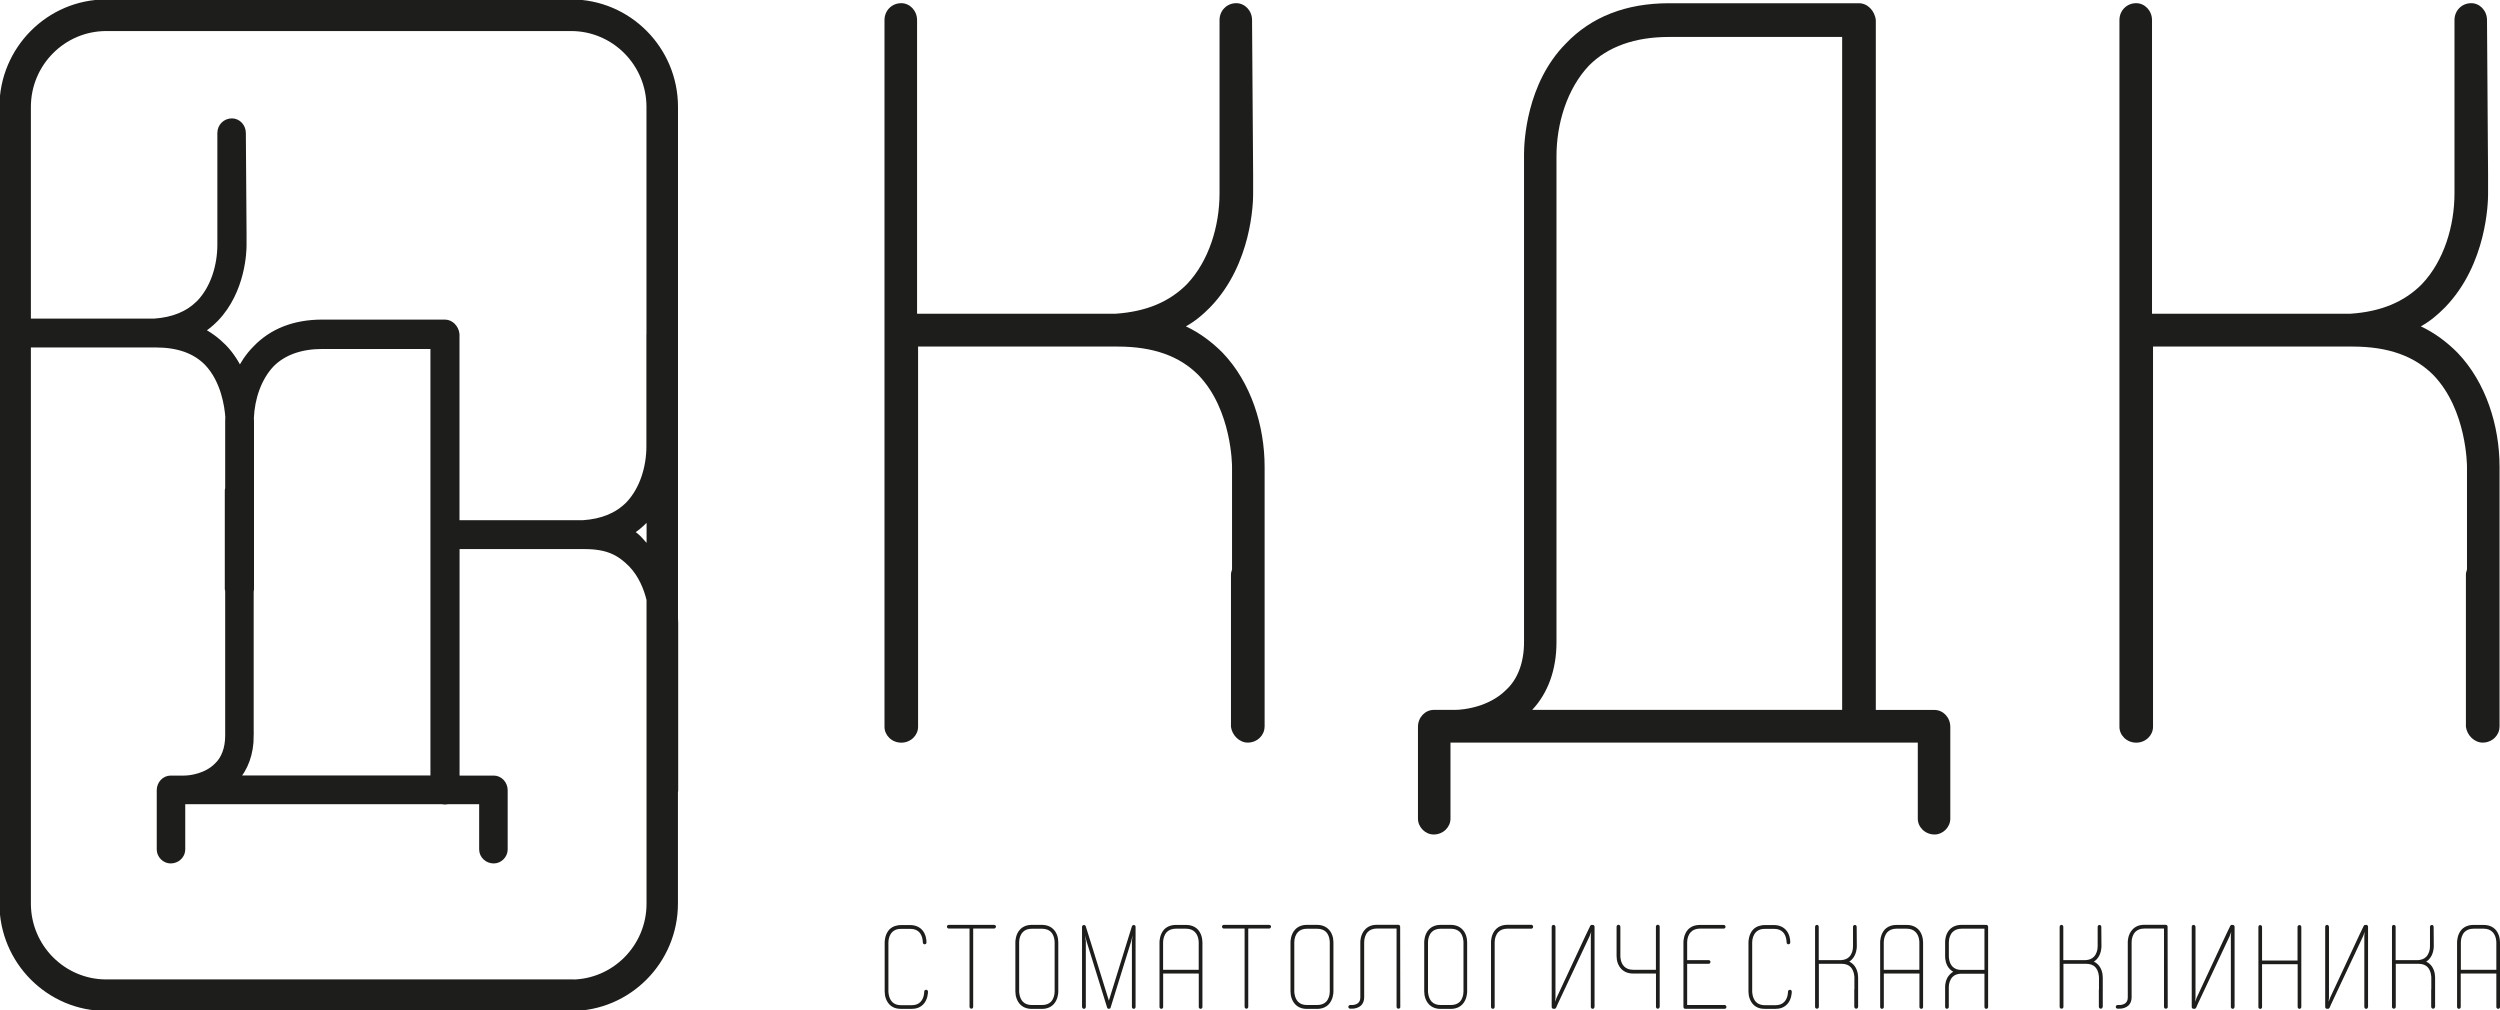 <?xml version="1.0" encoding="UTF-8"?> <svg xmlns="http://www.w3.org/2000/svg" width="334" height="135" viewBox="0 0 334 135" fill="none"><g clip-path="url(#clip0_1_378)"><path d="M123.33 134.194C122.951 134.593 122.419 134.788 121.77 134.788H120.386C119.737 134.788 119.206 134.593 118.826 134.194C118.396 133.744 118.193 133.091 118.193 132.463V125.887C118.193 125.777 118.21 124.827 118.826 124.174C119.062 123.936 119.366 123.758 119.703 123.681C119.923 123.614 120.15 123.588 120.386 123.588H121.584C122.234 123.588 122.765 123.8 123.145 124.182C123.718 124.759 123.777 125.591 123.777 125.845V125.921C123.777 126.049 123.668 126.159 123.524 126.159C123.381 126.159 123.288 126.032 123.288 125.887C123.288 125.794 123.271 125.022 122.799 124.53C122.529 124.258 122.132 124.097 121.652 124.097H120.395C120.184 124.097 119.998 124.114 119.821 124.165C119.585 124.241 119.357 124.36 119.197 124.53C118.851 124.886 118.691 125.412 118.691 125.904V132.472C118.691 132.472 118.691 133.337 119.197 133.863C119.484 134.152 119.88 134.296 120.395 134.296H121.778C122.301 134.296 122.698 134.152 122.984 133.846C123.465 133.346 123.474 132.599 123.474 132.489C123.474 132.344 123.583 132.234 123.76 132.234C123.87 132.234 123.971 132.344 123.98 132.472C123.98 132.616 123.963 133.558 123.33 134.202V134.194Z" fill="#1D1D1B"></path><path d="M133.055 123.8C133.055 123.944 132.946 124.055 132.802 124.055H130.019V134.508C130.019 134.652 129.909 134.762 129.783 134.762C129.639 134.762 129.53 134.652 129.53 134.508V124.055H126.746C126.62 124.055 126.51 123.944 126.51 123.8C126.51 123.673 126.62 123.563 126.746 123.563H132.811C132.954 123.563 133.064 123.673 133.064 123.8H133.055Z" fill="#1D1D1B"></path><path d="M141.388 132.497C141.388 132.692 141.338 133.566 140.756 134.177C140.376 134.576 139.845 134.788 139.195 134.788H137.846C137.196 134.788 136.665 134.576 136.286 134.177C135.855 133.727 135.653 133.074 135.653 132.446V125.87C135.653 125.76 135.67 124.81 136.286 124.174C136.665 123.775 137.196 123.563 137.846 123.563H139.195C139.845 123.563 140.376 123.775 140.756 124.174C141.186 124.606 141.388 125.26 141.388 125.904V132.497ZM140.899 132.463V125.87C140.899 125.777 140.882 125.005 140.41 124.513C140.123 124.224 139.71 124.08 139.204 124.08H137.854C137.348 124.08 136.943 124.224 136.665 124.513C136.311 124.869 136.159 125.395 136.159 125.887V132.463C136.159 132.573 136.193 133.345 136.665 133.838C136.952 134.126 137.348 134.27 137.854 134.27H139.204C139.71 134.27 140.123 134.126 140.41 133.838C140.747 133.481 140.899 132.955 140.899 132.463Z" fill="#1D1D1B"></path><path d="M151.712 123.817V134.525C151.712 134.669 151.603 134.779 151.476 134.779C151.333 134.779 151.223 134.669 151.223 134.525V125.752L151.316 124.954L151.122 125.769L148.381 134.601C148.381 134.712 148.237 134.779 148.128 134.779C147.951 134.779 147.908 134.601 147.908 134.601L145.167 125.769L144.973 124.954L145.066 125.752V134.525C145.066 134.669 144.956 134.779 144.813 134.779C144.686 134.779 144.577 134.669 144.56 134.525V123.817C144.56 123.673 144.686 123.58 144.847 123.58C144.939 123.58 145.024 123.656 145.058 123.758L146.078 127.024L148.145 133.685L150.456 126.227L151.223 123.758C151.257 123.664 151.35 123.58 151.476 123.58C151.586 123.58 151.712 123.656 151.712 123.817Z" fill="#1D1D1B"></path><path d="M160.645 125.913V134.542C160.645 134.669 160.535 134.779 160.408 134.779C160.265 134.779 160.155 134.669 160.155 134.542V130.062H155.398V134.542C155.398 134.669 155.289 134.779 155.145 134.779C155.019 134.779 154.909 134.669 154.909 134.542V125.879C154.909 125.769 154.926 124.818 155.542 124.165C155.921 123.783 156.453 123.571 157.102 123.571H158.452C159.101 123.571 159.632 123.783 160.012 124.165C160.442 124.615 160.645 125.285 160.645 125.913ZM160.147 129.561V125.879C160.147 125.786 160.13 125.014 159.641 124.521C159.371 124.233 158.958 124.072 158.443 124.072H157.094C156.588 124.072 156.174 124.233 155.887 124.521C155.55 124.878 155.39 125.404 155.39 125.896V129.561H160.147Z" fill="#1D1D1B"></path><path d="M169.805 123.8C169.805 123.944 169.695 124.055 169.551 124.055H166.768V134.508C166.768 134.652 166.658 134.762 166.532 134.762C166.389 134.762 166.279 134.652 166.279 134.508V124.055H163.495C163.369 124.055 163.259 123.944 163.259 123.8C163.259 123.673 163.369 123.563 163.495 123.563H169.56C169.703 123.563 169.813 123.673 169.813 123.8H169.805Z" fill="#1D1D1B"></path><path d="M178.146 132.497C178.146 132.692 178.096 133.566 177.514 134.177C177.134 134.576 176.603 134.788 175.953 134.788H174.604C173.954 134.788 173.423 134.576 173.043 134.177C172.613 133.727 172.411 133.074 172.411 132.446V125.87C172.411 125.76 172.428 124.81 173.043 124.174C173.423 123.775 173.954 123.563 174.604 123.563H175.953C176.603 123.563 177.134 123.775 177.514 124.174C177.944 124.606 178.146 125.26 178.146 125.904V132.497ZM177.657 132.463V125.87C177.657 125.777 177.64 125.005 177.168 124.513C176.881 124.224 176.468 124.08 175.962 124.08H174.612C174.106 124.08 173.701 124.224 173.423 124.513C173.069 124.869 172.917 125.395 172.917 125.887V132.463C172.917 132.573 172.951 133.345 173.423 133.838C173.71 134.126 174.106 134.27 174.612 134.27H175.962C176.468 134.27 176.881 134.126 177.168 133.838C177.505 133.481 177.657 132.955 177.657 132.463Z" fill="#1D1D1B"></path><path d="M187.087 134.525C187.087 134.652 186.977 134.762 186.834 134.762C186.69 134.762 186.581 134.652 186.581 134.525V124.055H183.941C183.435 124.055 183.03 124.216 182.743 124.504C182.406 124.861 182.254 125.387 182.254 125.879V133.244C182.254 133.693 182.111 134.058 181.841 134.33C181.52 134.618 181.073 134.762 180.643 134.762H180.39C180.246 134.762 180.137 134.652 180.137 134.525C180.137 134.381 180.246 134.27 180.39 134.27H180.66C180.753 134.27 181.2 134.253 181.486 133.965C181.663 133.787 181.739 133.549 181.739 133.244V125.862C181.739 125.752 181.756 124.801 182.389 124.165C182.768 123.766 183.283 123.554 183.932 123.554H186.809C186.952 123.554 187.062 123.664 187.062 123.809L187.078 134.516L187.087 134.525Z" fill="#1D1D1B"></path><path d="M196.011 132.497C196.011 132.692 195.96 133.566 195.378 134.177C194.999 134.576 194.467 134.788 193.818 134.788H192.468C191.819 134.788 191.287 134.576 190.908 134.177C190.478 133.727 190.275 133.074 190.275 132.446V125.87C190.275 125.76 190.292 124.81 190.908 124.174C191.287 123.775 191.819 123.563 192.468 123.563H193.818C194.467 123.563 194.999 123.775 195.378 124.174C195.808 124.606 196.011 125.26 196.011 125.904V132.497ZM195.521 132.463V125.87C195.521 125.777 195.505 125.005 195.032 124.513C194.745 124.224 194.332 124.08 193.826 124.08H192.477C191.97 124.08 191.566 124.224 191.287 124.513C190.933 124.869 190.781 125.395 190.781 125.887V132.463C190.781 132.573 190.815 133.345 191.287 133.838C191.574 134.126 191.97 134.27 192.477 134.27H193.826C194.332 134.27 194.745 134.126 195.032 133.838C195.37 133.481 195.521 132.955 195.521 132.463Z" fill="#1D1D1B"></path><path d="M204.825 123.817C204.825 123.961 204.715 124.072 204.589 124.072H201.392C200.886 124.072 200.481 124.216 200.194 124.504C199.848 124.861 199.688 125.387 199.688 125.879V134.525C199.688 134.669 199.579 134.779 199.452 134.779C199.309 134.779 199.199 134.669 199.199 134.525V125.862C199.199 125.752 199.216 124.801 199.832 124.165C200.211 123.766 200.743 123.554 201.392 123.554H204.589C204.715 123.554 204.825 123.664 204.825 123.809V123.817Z" fill="#1D1D1B"></path><path d="M213.023 134.525C213.023 134.669 212.914 134.779 212.787 134.779C212.644 134.779 212.534 134.669 212.534 134.525V125.03L212.585 124.504L212.365 125.081L208.131 134.092L207.895 134.635C207.844 134.712 207.768 134.779 207.676 134.779C207.659 134.779 207.625 134.762 207.608 134.762C207.591 134.762 207.574 134.779 207.558 134.779C207.414 134.779 207.305 134.669 207.305 134.525V123.817C207.305 123.673 207.414 123.563 207.558 123.563C207.684 123.563 207.794 123.673 207.811 123.817V133.312L207.76 133.838L207.979 133.261L211.859 124.937L212.45 123.707C212.483 123.63 212.559 123.563 212.661 123.563C212.677 123.563 212.711 123.58 212.728 123.58C212.745 123.563 212.762 123.563 212.779 123.563C212.922 123.563 213.032 123.673 213.032 123.817V134.525H213.023Z" fill="#1D1D1B"></path><path d="M221.728 134.508C221.728 134.652 221.618 134.762 221.475 134.762C221.348 134.762 221.238 134.652 221.238 134.508V130.062H218.168C217.519 130.062 217.004 129.85 216.625 129.468C216.178 129.018 215.975 128.365 215.975 127.737V123.8C215.975 123.656 216.085 123.563 216.228 123.546C216.355 123.546 216.465 123.656 216.481 123.8V127.754C216.481 127.847 216.498 128.62 216.979 129.112C217.266 129.4 217.662 129.561 218.177 129.561H221.23V123.8C221.23 123.656 221.34 123.546 221.483 123.546C221.626 123.546 221.736 123.656 221.736 123.8V134.508H221.728Z" fill="#1D1D1B"></path><path d="M230.651 134.542C230.651 134.669 230.542 134.779 230.398 134.779H225.161C225.017 134.779 224.907 134.669 224.907 134.542V125.879C224.907 125.769 224.924 124.818 225.54 124.165C225.92 123.783 226.451 123.571 227.1 123.571H230.28C230.424 123.571 230.533 123.681 230.533 123.826C230.533 123.953 230.424 124.063 230.28 124.063H227.1C226.594 124.063 226.19 124.224 225.911 124.513C225.557 124.869 225.405 125.395 225.405 125.887V128.272H228.281C228.408 128.272 228.517 128.382 228.517 128.509C228.517 128.654 228.408 128.764 228.281 128.764H225.405V134.27H230.398C230.542 134.27 230.651 134.381 230.651 134.525V134.542Z" fill="#1D1D1B"></path><path d="M238.732 134.194C238.352 134.593 237.821 134.788 237.171 134.788H235.788C235.139 134.788 234.607 134.593 234.228 134.194C233.798 133.744 233.595 133.091 233.595 132.463V125.887C233.595 125.777 233.612 124.827 234.228 124.174C234.464 123.936 234.767 123.758 235.105 123.681C235.324 123.614 235.552 123.588 235.788 123.588H236.986C237.635 123.588 238.167 123.8 238.546 124.182C239.12 124.759 239.179 125.591 239.179 125.845V125.921C239.179 126.049 239.069 126.159 238.926 126.159C238.782 126.159 238.69 126.032 238.69 125.887C238.69 125.794 238.673 125.022 238.2 124.53C237.93 124.258 237.534 124.097 237.053 124.097H235.796C235.586 124.097 235.4 124.114 235.223 124.165C234.987 124.241 234.759 124.36 234.599 124.53C234.253 124.886 234.093 125.412 234.093 125.904V132.472C234.093 132.472 234.093 133.337 234.599 133.863C234.886 134.152 235.282 134.296 235.796 134.296H237.18C237.703 134.296 238.099 134.152 238.386 133.846C238.867 133.346 238.875 132.599 238.875 132.489C238.875 132.344 238.985 132.234 239.162 132.234C239.272 132.234 239.373 132.344 239.381 132.472C239.381 132.616 239.364 133.558 238.732 134.202V134.194Z" fill="#1D1D1B"></path><path d="M248.237 134.525C248.237 134.652 248.128 134.762 247.984 134.762C247.858 134.762 247.748 134.652 247.731 134.525V132.217C247.731 132.217 247.731 132.183 247.748 132.141V130.588C247.748 130.588 247.748 129.723 247.242 129.196C246.955 128.908 246.559 128.764 246.019 128.764H243V134.525C243 134.652 242.89 134.762 242.747 134.762C242.603 134.762 242.494 134.652 242.494 134.525V123.817C242.494 123.673 242.603 123.563 242.747 123.563C242.873 123.563 242.983 123.673 242.983 123.817V128.272H245.994C246.458 128.238 246.804 128.093 247.073 127.822C247.411 127.466 247.563 126.94 247.563 126.447V123.826C247.563 123.681 247.672 123.571 247.816 123.571C247.942 123.571 248.052 123.681 248.052 123.826C248.069 126.133 248.069 126.15 248.069 126.159V126.464C248.069 126.575 248.052 127.525 247.419 128.178C247.31 128.289 247.2 128.39 247.057 128.467C247.267 128.56 247.453 128.704 247.613 128.866C248.043 129.315 248.246 129.969 248.246 130.596V134.533L248.237 134.525Z" fill="#1D1D1B"></path><path d="M256.925 125.913V134.542C256.925 134.669 256.815 134.779 256.689 134.779C256.546 134.779 256.436 134.669 256.436 134.542V130.062H251.679V134.542C251.679 134.669 251.569 134.779 251.426 134.779C251.299 134.779 251.19 134.669 251.19 134.542V125.879C251.19 125.769 251.206 124.818 251.822 124.165C252.202 123.783 252.733 123.571 253.383 123.571H254.732C255.382 123.571 255.913 123.783 256.292 124.165C256.723 124.615 256.925 125.285 256.925 125.913ZM256.427 129.561V125.879C256.427 125.786 256.411 125.014 255.921 124.521C255.651 124.233 255.238 124.072 254.724 124.072H253.374C252.868 124.072 252.455 124.233 252.168 124.521C251.831 124.878 251.67 125.404 251.67 125.896V129.561H256.427Z" fill="#1D1D1B"></path><path d="M265.613 123.834V134.542C265.613 134.669 265.503 134.779 265.36 134.779C265.233 134.779 265.123 134.669 265.123 134.542V130.087H261.969C261.488 130.104 261.126 130.249 260.856 130.52C260.518 130.876 260.358 131.402 260.358 131.895V134.533C260.358 134.661 260.248 134.771 260.105 134.771C259.978 134.771 259.869 134.661 259.869 134.533V131.81C259.869 131.555 259.936 130.749 260.501 130.181C260.628 130.036 260.788 129.926 260.948 129.824C260.788 129.731 260.628 129.612 260.501 129.485C259.928 128.908 259.869 128.076 259.869 127.822V125.803C259.869 125.548 259.936 124.734 260.501 124.157C260.881 123.775 261.412 123.563 262.062 123.563H265.225C265.225 123.563 265.275 123.563 265.292 123.58C265.326 123.563 265.343 123.563 265.36 123.563C265.503 123.563 265.613 123.673 265.613 123.817V123.834ZM265.123 129.578V124.072H262.07C261.564 124.072 261.151 124.233 260.864 124.521C260.527 124.878 260.366 125.404 260.366 125.896V127.788C260.366 127.881 260.383 128.653 260.864 129.146C261.134 129.417 261.497 129.578 261.977 129.578H265.132H265.123Z" fill="#1D1D1B"></path><path d="M280.913 134.525C280.913 134.652 280.803 134.762 280.66 134.762C280.533 134.762 280.424 134.652 280.407 134.525V132.217C280.407 132.217 280.407 132.183 280.424 132.141V130.588C280.424 130.588 280.424 129.723 279.918 129.196C279.631 128.908 279.234 128.764 278.695 128.764H275.675V134.525C275.675 134.652 275.565 134.762 275.422 134.762C275.279 134.762 275.169 134.652 275.169 134.525V123.817C275.169 123.673 275.279 123.563 275.422 123.563C275.549 123.563 275.658 123.673 275.658 123.817V128.272H278.669C279.133 128.238 279.479 128.093 279.749 127.822C280.086 127.466 280.247 126.94 280.247 126.447V123.826C280.247 123.681 280.356 123.571 280.5 123.571C280.626 123.571 280.736 123.681 280.736 123.826C280.753 126.133 280.753 126.15 280.753 126.159V126.464C280.753 126.575 280.736 127.525 280.103 128.178C279.994 128.289 279.884 128.39 279.74 128.467C279.951 128.56 280.137 128.704 280.297 128.866C280.727 129.315 280.93 129.969 280.93 130.596V134.533L280.913 134.525Z" fill="#1D1D1B"></path><path d="M289.617 134.525C289.617 134.652 289.508 134.762 289.364 134.762C289.221 134.762 289.111 134.652 289.111 134.525V124.055H286.471C285.965 124.055 285.56 124.216 285.274 124.504C284.936 124.861 284.784 125.387 284.784 125.879V133.244C284.784 133.693 284.641 134.058 284.371 134.33C284.051 134.618 283.604 134.762 283.173 134.762H282.92C282.777 134.762 282.667 134.652 282.667 134.525C282.667 134.381 282.777 134.27 282.92 134.27H283.19C283.283 134.27 283.73 134.253 284.017 133.965C284.194 133.787 284.27 133.549 284.27 133.244V125.862C284.27 125.752 284.287 124.801 284.919 124.165C285.299 123.766 285.813 123.554 286.463 123.554H289.339C289.482 123.554 289.592 123.664 289.592 123.809L289.609 134.516L289.617 134.525Z" fill="#1D1D1B"></path><path d="M298.533 134.525C298.533 134.669 298.423 134.779 298.297 134.779C298.153 134.779 298.043 134.669 298.043 134.525V125.03L298.094 124.504L297.875 125.081L293.641 134.092L293.404 134.635C293.354 134.712 293.278 134.779 293.185 134.779C293.168 134.779 293.135 134.762 293.118 134.762C293.101 134.762 293.084 134.779 293.067 134.779C292.924 134.779 292.814 134.669 292.814 134.525V123.817C292.814 123.673 292.924 123.563 293.067 123.563C293.194 123.563 293.303 123.673 293.32 123.817V133.312L293.27 133.838L293.489 133.261L297.369 124.937L297.959 123.707C297.993 123.63 298.069 123.563 298.17 123.563C298.187 123.563 298.221 123.58 298.238 123.58C298.254 123.563 298.271 123.563 298.288 123.563C298.431 123.563 298.541 123.673 298.541 123.817V134.525H298.533Z" fill="#1D1D1B"></path><path d="M307.456 134.542C307.456 134.669 307.347 134.779 307.22 134.779C307.077 134.779 306.967 134.669 306.967 134.542V128.815H302.21V134.576C302.21 134.686 302.1 134.788 301.974 134.788C301.831 134.788 301.721 134.678 301.721 134.55V123.843C301.721 123.698 301.831 123.588 301.957 123.588C302.101 123.588 302.21 123.698 302.21 123.843V128.323H306.95V123.843C306.95 123.698 307.06 123.588 307.203 123.588C307.347 123.588 307.456 123.698 307.456 123.843V134.55V134.542Z" fill="#1D1D1B"></path><path d="M316.363 134.525C316.363 134.669 316.254 134.779 316.127 134.779C315.984 134.779 315.874 134.669 315.874 134.525V125.03L315.925 124.504L315.706 125.081L311.471 134.092L311.235 134.635C311.185 134.712 311.109 134.779 311.016 134.779C310.999 134.779 310.965 134.762 310.948 134.762C310.932 134.762 310.915 134.779 310.898 134.779C310.754 134.779 310.645 134.669 310.645 134.525V123.817C310.645 123.673 310.754 123.563 310.898 123.563C311.024 123.563 311.134 123.673 311.151 123.817V133.312L311.1 133.838L311.32 133.261L315.199 124.937L315.79 123.707C315.824 123.63 315.9 123.563 316.001 123.563C316.018 123.563 316.051 123.58 316.068 123.58C316.085 123.563 316.102 123.563 316.119 123.563C316.262 123.563 316.372 123.673 316.372 123.817V134.525H316.363Z" fill="#1D1D1B"></path><path d="M325.312 134.525C325.312 134.652 325.203 134.762 325.059 134.762C324.933 134.762 324.823 134.652 324.806 134.525V132.217C324.806 132.217 324.806 132.183 324.823 132.141V130.588C324.823 130.588 324.823 129.723 324.317 129.196C324.03 128.908 323.634 128.764 323.094 128.764H320.075V134.525C320.075 134.652 319.965 134.762 319.822 134.762C319.678 134.762 319.568 134.652 319.568 134.525V123.817C319.568 123.673 319.678 123.563 319.822 123.563C319.948 123.563 320.058 123.673 320.058 123.817V128.272H323.069C323.533 128.238 323.879 128.093 324.148 127.822C324.486 127.466 324.646 126.94 324.646 126.447V123.826C324.646 123.681 324.756 123.571 324.899 123.571C325.026 123.571 325.135 123.681 325.135 123.826C325.152 126.133 325.152 126.15 325.152 126.159V126.464C325.152 126.575 325.135 127.525 324.503 128.178C324.393 128.289 324.283 128.39 324.14 128.467C324.351 128.56 324.536 128.704 324.697 128.866C325.127 129.315 325.329 129.969 325.329 130.596V134.533L325.312 134.525Z" fill="#1D1D1B"></path><path d="M334 125.913V134.542C334 134.669 333.89 134.779 333.764 134.779C333.62 134.779 333.511 134.669 333.511 134.542V130.062H328.754V134.542C328.754 134.669 328.644 134.779 328.501 134.779C328.374 134.779 328.265 134.669 328.265 134.542V125.879C328.265 125.769 328.281 124.818 328.897 124.165C329.277 123.783 329.808 123.571 330.458 123.571H331.807C332.457 123.571 332.988 123.783 333.367 124.165C333.798 124.615 334 125.285 334 125.913ZM333.511 129.561V125.879C333.511 125.786 333.494 125.014 333.005 124.521C332.735 124.233 332.322 124.072 331.815 124.072H330.466C329.96 124.072 329.547 124.233 329.26 124.521C328.922 124.878 328.771 125.404 328.771 125.896V129.561H333.528H333.511Z" fill="#1D1D1B"></path><path d="M168.944 97.099C168.944 98.227 167.966 99.212 166.701 99.212C165.579 99.212 164.6 98.227 164.457 97.099V76.778C164.457 76.634 164.457 76.498 164.6 76.074V62.388C164.6 62.244 164.6 54.769 160.113 50.111C157.591 47.574 154.083 46.301 149.309 46.301H122.655V97.107C122.655 98.236 121.677 99.22 120.412 99.22C119.147 99.22 118.168 98.236 118.168 97.107V2.681C118.168 1.408 119.147 0.424 120.412 0.424C121.534 0.424 122.52 1.408 122.52 2.681V41.914H149.039C153.104 41.634 156.191 40.362 158.578 37.961C161.522 34.855 162.93 30.197 162.93 25.827V2.681C162.93 1.408 163.909 0.424 165.174 0.424C166.296 0.424 167.274 1.408 167.274 2.681C167.418 23.002 167.418 23.146 167.418 23.282V25.963C167.418 26.947 167.274 35.279 161.665 41.066C160.687 42.05 159.7 42.899 158.435 43.603C160.257 44.451 161.944 45.715 163.344 47.132C167.131 51.086 168.953 56.873 168.953 62.371V97.09L168.944 97.099Z" fill="#1D1D1B"></path><path d="M260.56 109.376C260.56 110.505 259.582 111.489 258.46 111.489C257.195 111.489 256.217 110.505 256.217 109.376V99.212H193.784V109.376C193.784 110.505 192.806 111.489 191.54 111.489C190.419 111.489 189.44 110.505 189.44 109.376V97.099C189.44 95.826 190.419 94.842 191.54 94.842H194.349C195.614 94.842 198.98 94.418 201.223 92.161C202.767 90.752 203.61 88.487 203.61 85.814V20.609C203.61 19.057 203.889 11.157 209.219 5.795C212.585 2.265 217.215 0.433 222.968 0.433H248.364C249.486 0.433 250.473 1.417 250.608 2.69V94.85H258.46C259.582 94.85 260.56 95.835 260.56 97.107V109.385V109.376ZM204.724 94.842H246.112V4.938H222.959C218.472 4.938 214.82 6.211 212.298 8.748C209.354 11.853 207.946 16.511 207.946 20.881V85.797C207.946 89.463 206.824 92.568 204.715 94.825L204.724 94.842Z" fill="#1D1D1B"></path><path d="M333.933 97.099C333.933 98.227 332.954 99.212 331.689 99.212C330.567 99.212 329.589 98.227 329.445 97.099V76.778C329.445 76.634 329.445 76.498 329.589 76.074V62.388C329.589 62.244 329.589 54.769 325.102 50.111C322.58 47.574 319.071 46.301 314.297 46.301H287.644V97.107C287.644 98.236 286.665 99.22 285.4 99.22C284.135 99.22 283.157 98.236 283.157 97.107V2.681C283.157 1.408 284.135 0.424 285.4 0.424C286.522 0.424 287.509 1.408 287.509 2.681V41.914H314.027C318.093 41.634 321.18 40.362 323.567 37.961C326.51 34.855 327.919 30.197 327.919 25.827V2.681C327.919 1.408 328.897 0.424 330.162 0.424C331.284 0.424 332.263 1.408 332.263 2.681C332.406 23.002 332.406 23.146 332.406 23.282V25.963C332.406 26.947 332.263 35.279 326.654 41.066C325.675 42.05 324.688 42.899 323.423 43.603C325.245 44.451 326.932 45.715 328.332 47.132C332.119 51.086 333.941 56.873 333.941 62.371V97.09L333.933 97.099Z" fill="#1D1D1B"></path><path d="M90.081 82.471V14.28C90.081 6.635 83.899 0.424 76.308 0.424H14.195C6.604 0.424 0.422 6.643 0.422 14.28V120.712C0.422 128.356 6.604 134.567 14.195 134.567H76.299C83.899 134.567 90.073 128.348 90.073 120.712V105.872C90.09 105.787 90.106 105.694 90.106 105.6V83.209C90.106 82.963 90.09 82.717 90.073 82.463L90.081 82.471ZM86.876 73.834C86.749 73.681 86.631 73.528 86.496 73.384C85.594 72.476 85.147 71.653 83.975 71.11C84.793 70.652 85.425 70.109 86.058 69.473C86.361 69.159 86.631 68.836 86.884 68.505V73.834H86.876ZM14.195 3.648H76.299C82.127 3.648 86.868 8.417 86.868 14.28V44.587C86.868 44.587 86.859 44.663 86.859 44.706V59.63C86.859 62.456 85.957 65.451 84.05 67.453C82.515 68.998 80.525 69.82 77.902 69.999H60.889V44.655C60.796 43.832 60.164 43.196 59.438 43.196H43.067C39.356 43.196 36.37 44.375 34.202 46.657C33.258 47.608 32.557 48.694 32.043 49.771C31.478 48.541 30.735 47.404 29.808 46.445C28.905 45.537 27.817 44.714 26.645 44.171C27.463 43.713 28.096 43.17 28.728 42.534C32.346 38.8 32.439 33.43 32.439 32.793V31.062C32.439 30.969 32.439 30.884 32.346 17.775C32.346 16.952 31.714 16.316 30.989 16.316C30.17 16.316 29.538 16.952 29.538 17.775V32.7C29.538 35.525 28.635 38.52 26.729 40.523C25.194 42.067 23.203 42.89 20.58 43.068H3.627V14.28C3.627 8.417 8.367 3.648 14.195 3.648ZM33.392 98.278V78.984C33.418 78.882 33.435 78.78 33.435 78.678V56.287C33.435 56.135 33.418 55.99 33.418 55.838C33.527 53.191 34.43 50.45 36.201 48.583C37.829 46.946 40.182 46.123 43.075 46.123H58.005V104.099H31.317C32.675 102.639 33.401 100.637 33.401 98.278H33.392ZM76.299 131.352H14.195C8.367 131.352 3.627 126.583 3.627 120.72V45.919H20.766C23.845 45.919 26.105 46.742 27.733 48.38C30.027 50.764 30.499 54.285 30.601 55.685C30.592 55.923 30.584 56.109 30.584 56.236V65.264C30.533 65.434 30.533 65.51 30.533 65.578V78.687C30.542 78.763 30.558 78.84 30.584 78.916V98.287C30.584 100.018 30.044 101.468 29.049 102.385C27.598 103.844 25.43 104.116 24.612 104.116H22.799C22.073 104.116 21.441 104.752 21.441 105.575V113.491C21.441 114.221 22.073 114.857 22.799 114.857C23.617 114.857 24.249 114.221 24.249 113.491V106.941H59.093C59.202 106.967 59.32 106.983 59.447 106.983C59.573 106.983 59.683 106.967 59.801 106.941H64.516V113.491C64.516 114.221 65.148 114.857 65.967 114.857C66.692 114.857 67.325 114.221 67.325 113.491V105.575C67.325 104.752 66.692 104.116 65.967 104.116H60.898V72.858H78.087C81.166 72.858 82.785 73.681 84.413 75.319C85.779 76.736 86.496 78.551 86.876 80.087V120.737C86.876 126.6 82.136 131.369 76.308 131.369L76.299 131.352Z" fill="#1D1D1B" stroke="#1D1D1B" stroke-miterlimit="10"></path></g><defs><clipPath id="clip0_1_378"><rect width="334" height="135" fill="white"></rect></clipPath></defs></svg> 